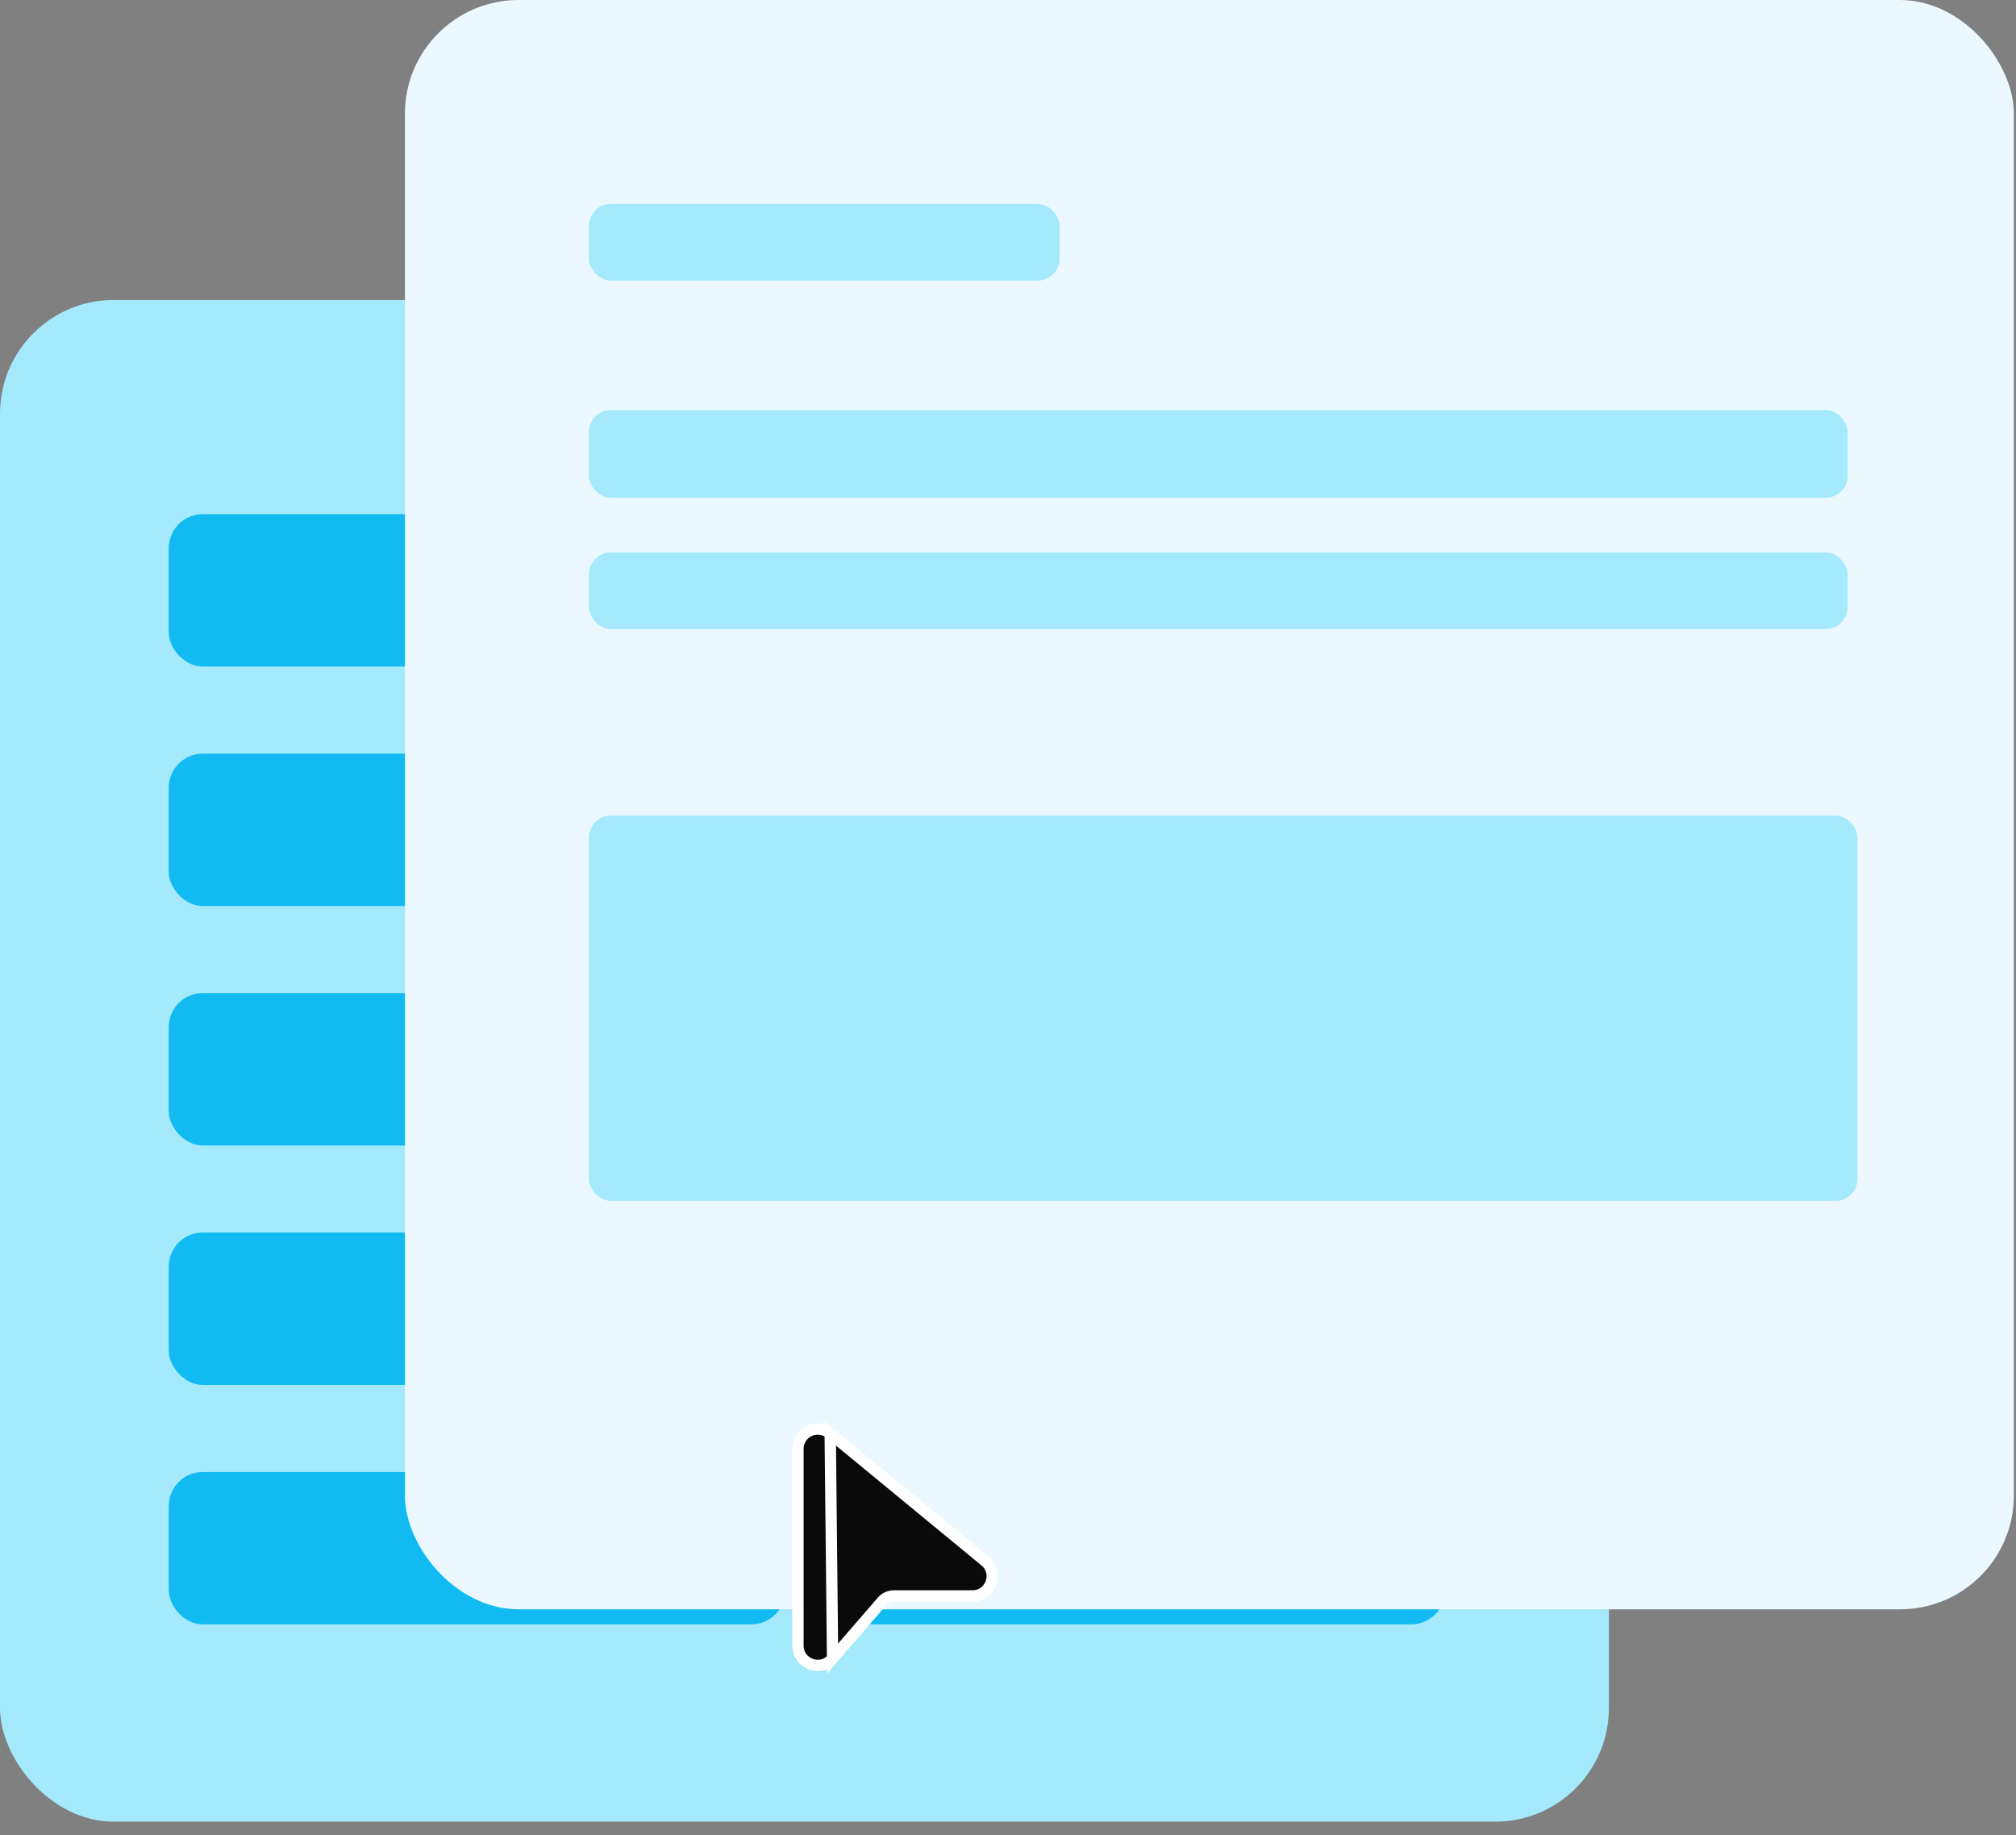 <svg width="89" height="81" viewBox="0 0 89 81" fill="none" xmlns="http://www.w3.org/2000/svg">
<rect x="0" y="0" width="89" height="81" fill="#808080" stroke="none"/>
<rect y="13.24" width="71.028" height="67.162" rx="5.019" fill="#A4E9FC"/>
<rect x="7.451" y="22.694" width="27.218" height="6.725" rx="1.5" fill="#11BBF1"/>
<rect x="7.451" y="33.263" width="27.218" height="6.725" rx="1.5" fill="#11BBF1"/>
<rect x="7.451" y="43.831" width="27.218" height="6.725" rx="1.5" fill="#11BBF1"/>
<rect x="7.451" y="54.399" width="27.218" height="6.725" rx="1.5" fill="#11BBF1"/>
<rect x="7.451" y="64.968" width="27.218" height="6.725" rx="1.5" fill="#11BBF1"/>
<rect x="36.58" y="22.694" width="27.218" height="6.725" rx="1.5" fill="#11BBF1"/>
<rect x="36.58" y="33.263" width="27.218" height="6.725" rx="1.5" fill="#11BBF1"/>
<rect x="36.58" y="43.831" width="27.218" height="6.725" rx="1.5" fill="#11BBF1"/>
<rect x="36.58" y="54.399" width="27.218" height="6.725" rx="1.5" fill="#11BBF1"/>
<rect x="36.58" y="64.968" width="27.218" height="6.725" rx="1.5" fill="#11BBF1"/>
<rect x="17.877" width="71.028" height="71.028" rx="5.019" fill="#EBF8FF"/>
<g clip-path="url(#clip0_671_18836)">
<path d="M36.756 73.203L36.756 73.203C36.228 73.812 35.227 73.44 35.227 72.633L35.227 63.941C35.227 63.941 35.227 63.941 35.227 63.941C35.227 63.776 35.273 63.614 35.362 63.475C35.45 63.336 35.576 63.224 35.726 63.154C35.875 63.083 36.041 63.057 36.205 63.077C36.369 63.097 36.524 63.164 36.651 63.269L36.756 73.203ZM36.756 73.203L38.944 70.674C39.008 70.6 39.087 70.541 39.176 70.5C39.265 70.46 39.361 70.439 39.459 70.439H39.459H42.931C43.748 70.439 44.115 69.415 43.485 68.896C43.485 68.896 43.485 68.896 43.485 68.896L36.651 63.269L36.756 73.203Z" fill="#0A0A0A" stroke="white" stroke-width="0.5"/>
</g>
<rect x="26" y="9" width="20.777" height="3.382" rx="0.966" fill="#A4E9FC"/>
<rect x="26" y="18.102" width="55.566" height="3.865" rx="0.966" fill="#A4E9FC"/>
<rect x="26" y="24.383" width="55.566" height="3.382" rx="0.966" fill="#A4E9FC"/>
<rect x="26" y="36" width="56" height="17" rx="0.966" fill="#A4E9FC"/>
<defs>
<clipPath id="clip0_671_18836">
<rect width="12.418" height="12.418" fill="white" transform="translate(32.373 62.042)"/>
</clipPath>
</defs>
</svg>
